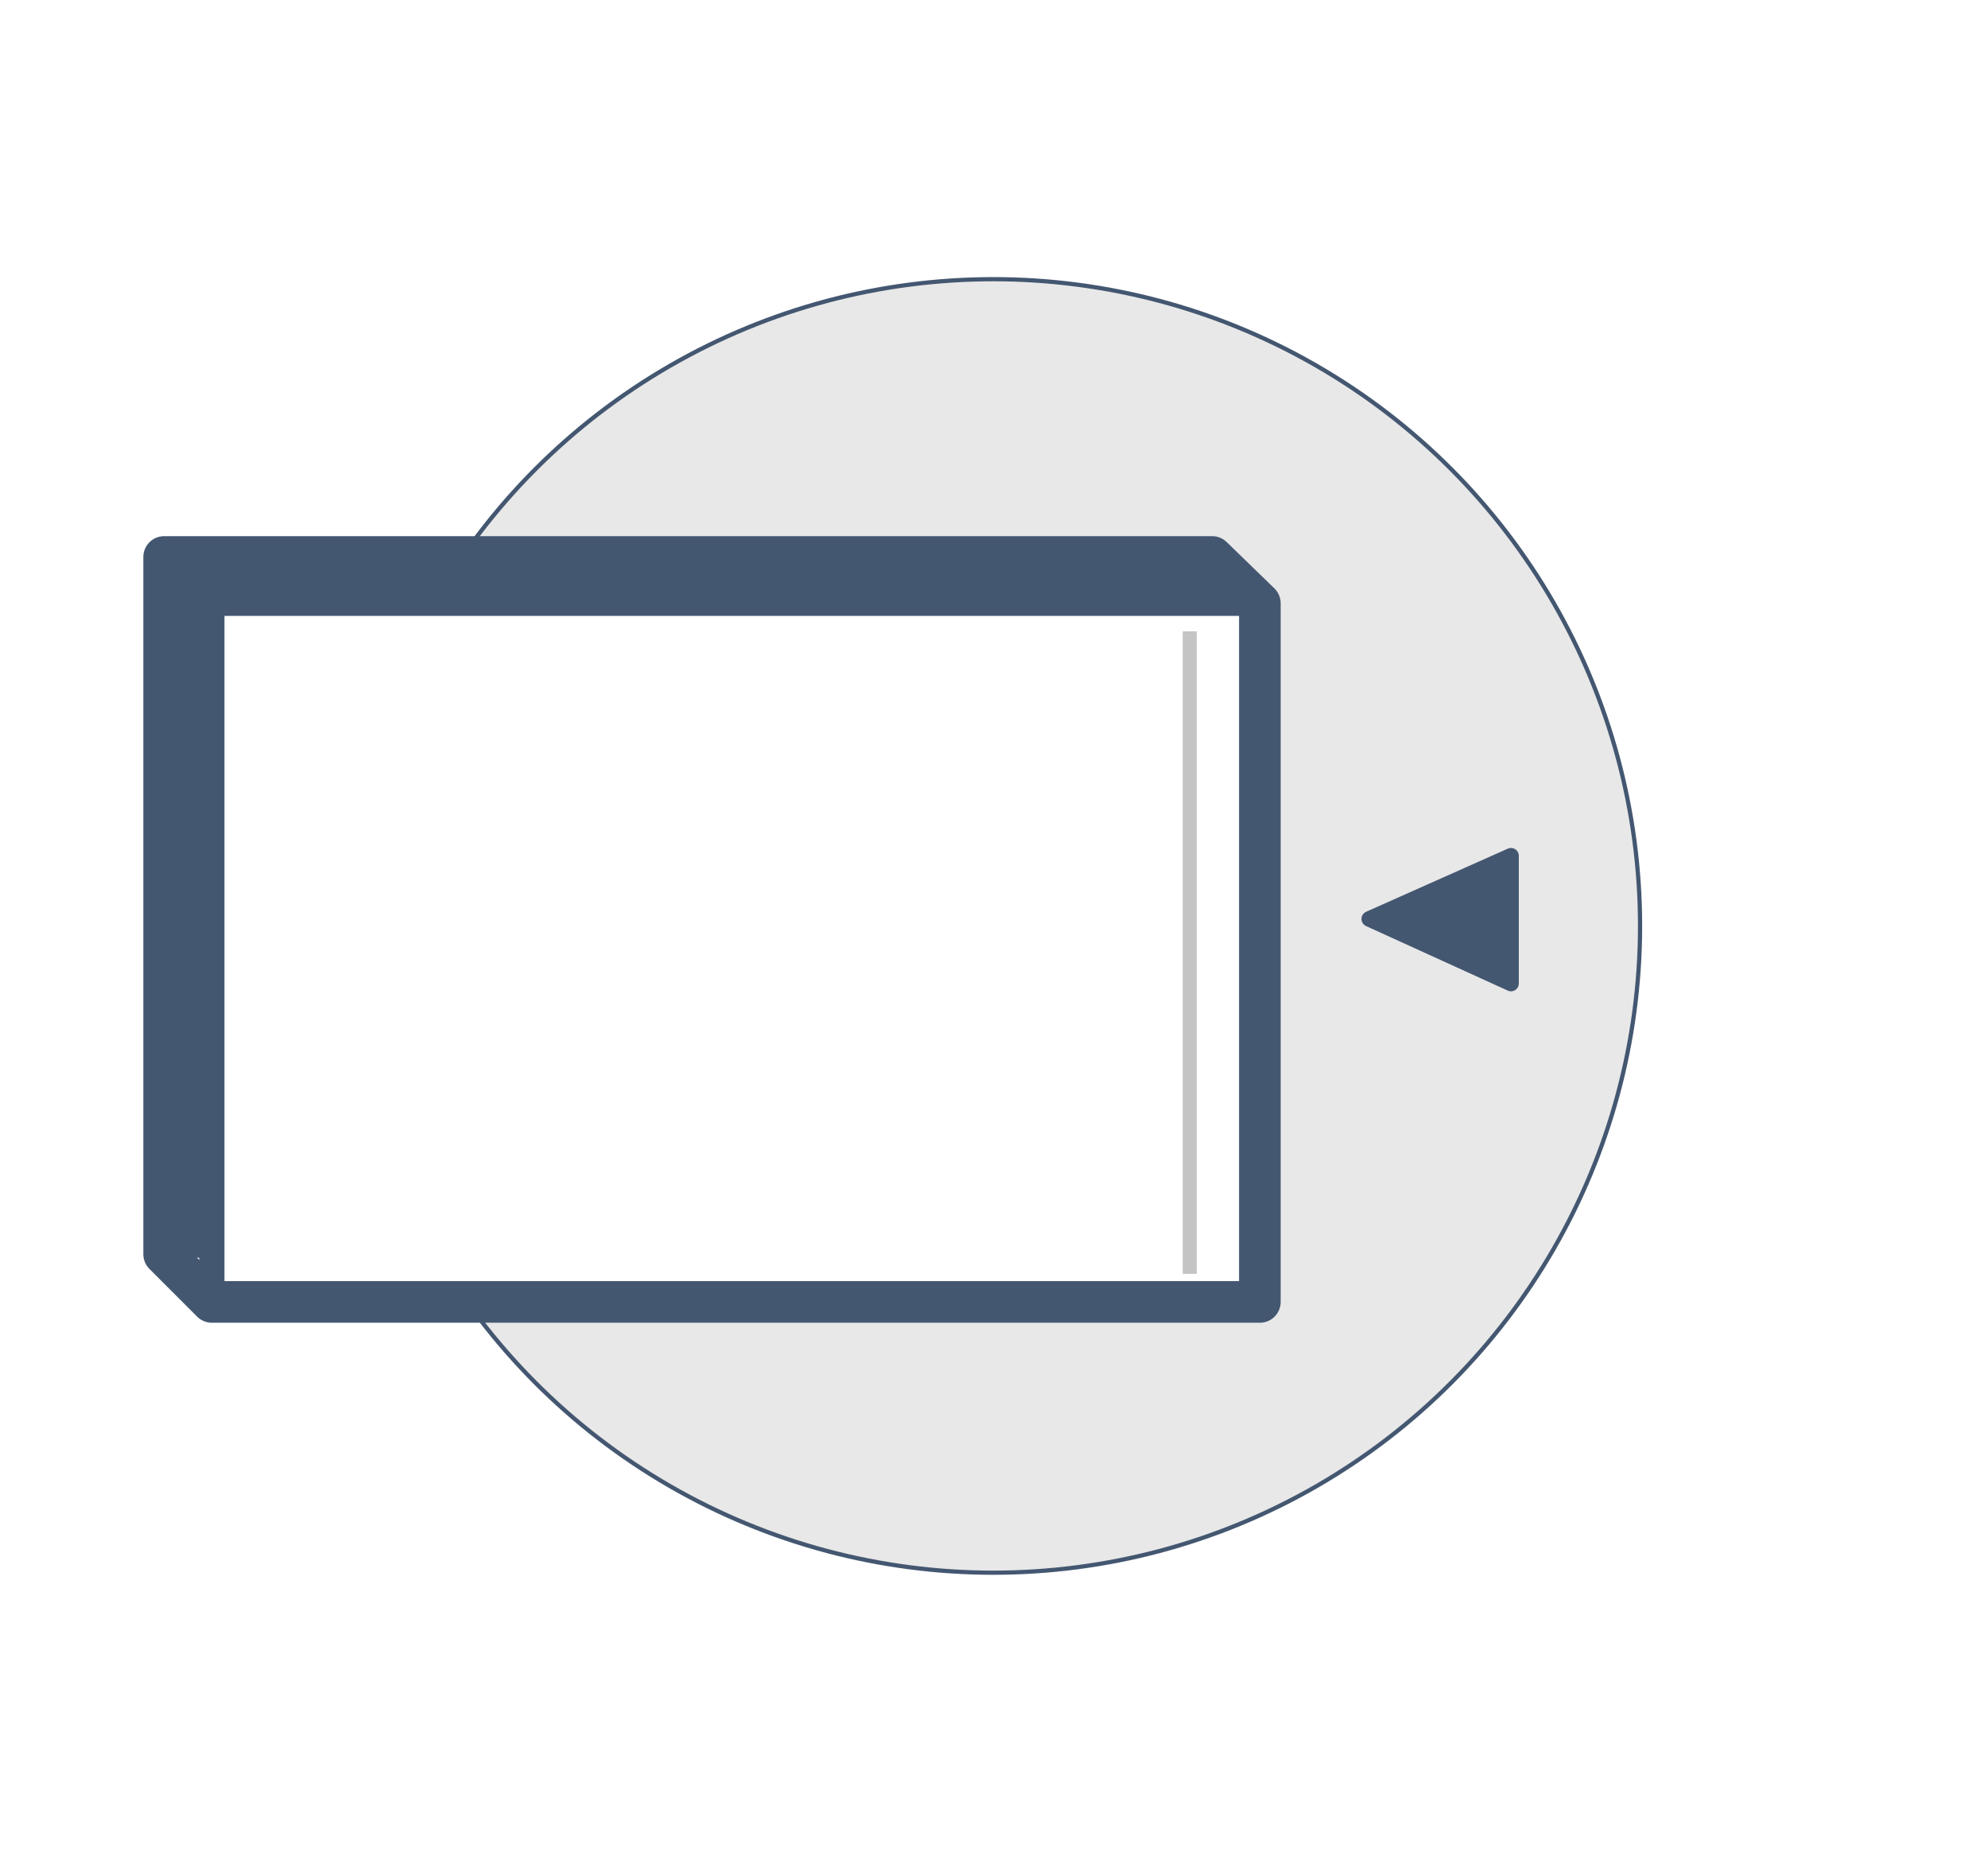 <?xml version="1.0" encoding="utf-8"?>
<!-- Generator: Adobe Illustrator 24.1.1, SVG Export Plug-In . SVG Version: 6.00 Build 0)  -->
<svg version="1.1" id="Capa_1" xmlns="http://www.w3.org/2000/svg" xmlns:xlink="http://www.w3.org/1999/xlink" x="0px" y="0px"
	 viewBox="0 0 141.7 132" style="enable-background:new 0 0 141.7 132;" xml:space="preserve">
<style type="text/css">
	.st0{fill:#FFFFFF;}
	.st1{fill:#E8E8E8;}
	.st2{fill:none;stroke:#445771;stroke-width:0.3;stroke-linecap:round;stroke-linejoin:round;stroke-miterlimit:10;}
	.st3{fill:#445771;stroke:#445771;stroke-width:1.116;stroke-linecap:round;stroke-linejoin:round;stroke-miterlimit:10;}
	.st4{fill:#445771;stroke:#445771;stroke-width:0.3;stroke-miterlimit:10;}
	.st5{fill:#FFFFFF;stroke:#445771;stroke-width:1.8;stroke-linecap:round;stroke-linejoin:round;stroke-miterlimit:10;}
	.st6{fill:none;stroke:#445771;stroke-width:2.966;stroke-linecap:round;stroke-linejoin:round;stroke-miterlimit:10;}
	.st7{fill:none;stroke:#C4C4C4;stroke-miterlimit:10;}
</style>
<rect y="0" class="st0" width="141.7" height="132"/>
<g>
	<circle class="st1" cx="70.8" cy="66" r="46.1"/>
</g>
<g>
	<circle class="st2" cx="70.8" cy="66" r="46.1"/>
</g>
<polygon class="st3" points="97.6,65.5 107.7,61 107.7,70.1 "/>
<rect x="11.7" y="39.7" class="st4" width="74.7" height="49.8"/>
<polygon class="st4" points="83,39.7 86.4,39.7 89.8,43 83,43 "/>
<rect x="15.1" y="43" class="st5" width="74.7" height="49.8"/>
<g>
	<polygon class="st6" points="83,39.7 11.7,39.7 11.7,89.4 15.1,92.8 18.5,92.8 18.5,92.8 89.8,92.8 89.8,43 89.8,43 86.4,39.7 	"/>
	<line class="st7" x1="84.8" y1="90.8" x2="84.8" y2="45"/>
</g>
</svg>
